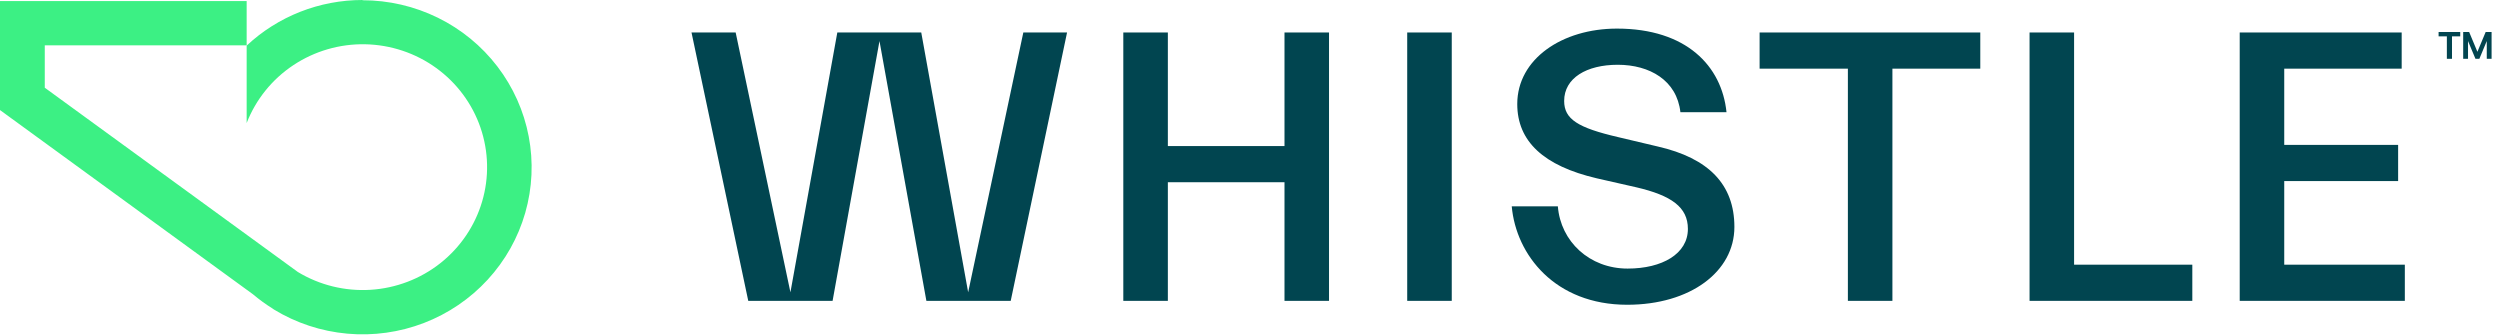 <svg xmlns="http://www.w3.org/2000/svg" fill="none" viewBox="0 0 164 22" height="22" width="164">
<path fill="#3CF084" d="M23.785 1.05822e-06C20.956 -0.001 18.234 1.07 16.181 2.993V8.071C16.783 6.524 17.852 5.198 19.244 4.274C20.636 3.35 22.282 2.871 23.958 2.904C25.634 2.938 27.26 3.48 28.613 4.459C29.966 5.437 30.981 6.804 31.52 8.373C32.059 9.943 32.096 11.638 31.625 13.228C31.154 14.819 30.199 16.227 28.89 17.262C27.58 18.297 25.98 18.907 24.306 19.011C22.633 19.115 20.968 18.707 19.538 17.842L2.937 5.754V2.974H16.181V0.072H0V7.22L16.596 19.306C17.001 19.648 17.43 19.96 17.881 20.241L17.966 20.302C19.426 21.192 21.074 21.735 22.782 21.888C24.489 22.042 26.21 21.802 27.808 21.188C29.406 20.573 30.838 19.601 31.991 18.347C33.145 17.093 33.988 15.592 34.456 13.961C34.923 12.331 35.001 10.616 34.684 8.95C34.367 7.285 33.664 5.715 32.63 4.364C31.595 3.012 30.258 1.916 28.722 1.162C27.186 0.408 25.495 0.016 23.78 0.017L23.785 1.05822e-06Z"></path>
<path fill="#014550" d="M160.514 3.858H160.851V2.385H161.391V2.099H159.972V2.385H160.514V3.858Z"></path>
<path fill="#014550" d="M161.585 3.858H161.902V2.692L162.39 3.858H162.646L163.132 2.692V3.858H163.448V2.099H163.06L162.518 3.398L161.976 2.099H161.585V3.858Z"></path>
<path fill="#014550" d="M54.618 19.736L57.694 2.693L60.771 19.736H66.303L69.999 2.131H67.13L63.511 19.175L60.434 2.131H54.928L51.852 19.175L48.259 2.131H45.363L49.086 19.736H54.618Z"></path>
<path fill="#014550" d="M76.611 19.736V11.954H84.263V19.736H87.184V2.131H84.263V9.582H76.611V2.131H73.689V19.736H76.611Z"></path>
<path fill="#014550" d="M95.235 19.736V2.131H92.313V19.736H95.235Z"></path>
<path fill="#014550" d="M113.776 14.889C113.776 12.107 112.096 10.373 108.735 9.607L106.15 8.995C103.513 8.382 102.609 7.821 102.609 6.622C102.609 5.116 104.082 4.249 106.124 4.249C108.218 4.249 110.002 5.27 110.235 7.362H113.259C112.949 4.326 110.622 1.876 106.073 1.876C102.479 1.876 99.532 3.866 99.532 6.826C99.532 9.275 101.264 10.883 104.754 11.699L107.339 12.286C109.64 12.822 110.726 13.587 110.726 15.016C110.726 16.649 109.046 17.619 106.771 17.619C104.263 17.619 102.376 15.833 102.195 13.536H99.17C99.455 16.726 102.014 19.992 106.745 19.992C110.881 19.992 113.776 17.823 113.776 14.889Z"></path>
<path fill="#014550" d="M124.142 19.736V4.504H129.907V2.131H115.43V4.504H121.221V19.736H124.142Z"></path>
<path fill="#014550" d="M143.816 19.736V17.363H136.06V2.131H133.139V19.736H143.816Z"></path>
<path fill="#014550" d="M157.757 19.736V17.363H149.846V11.878H157.317V9.505H149.846V4.504H157.55V2.131H146.925V19.736H157.757Z"></path>
</svg>
